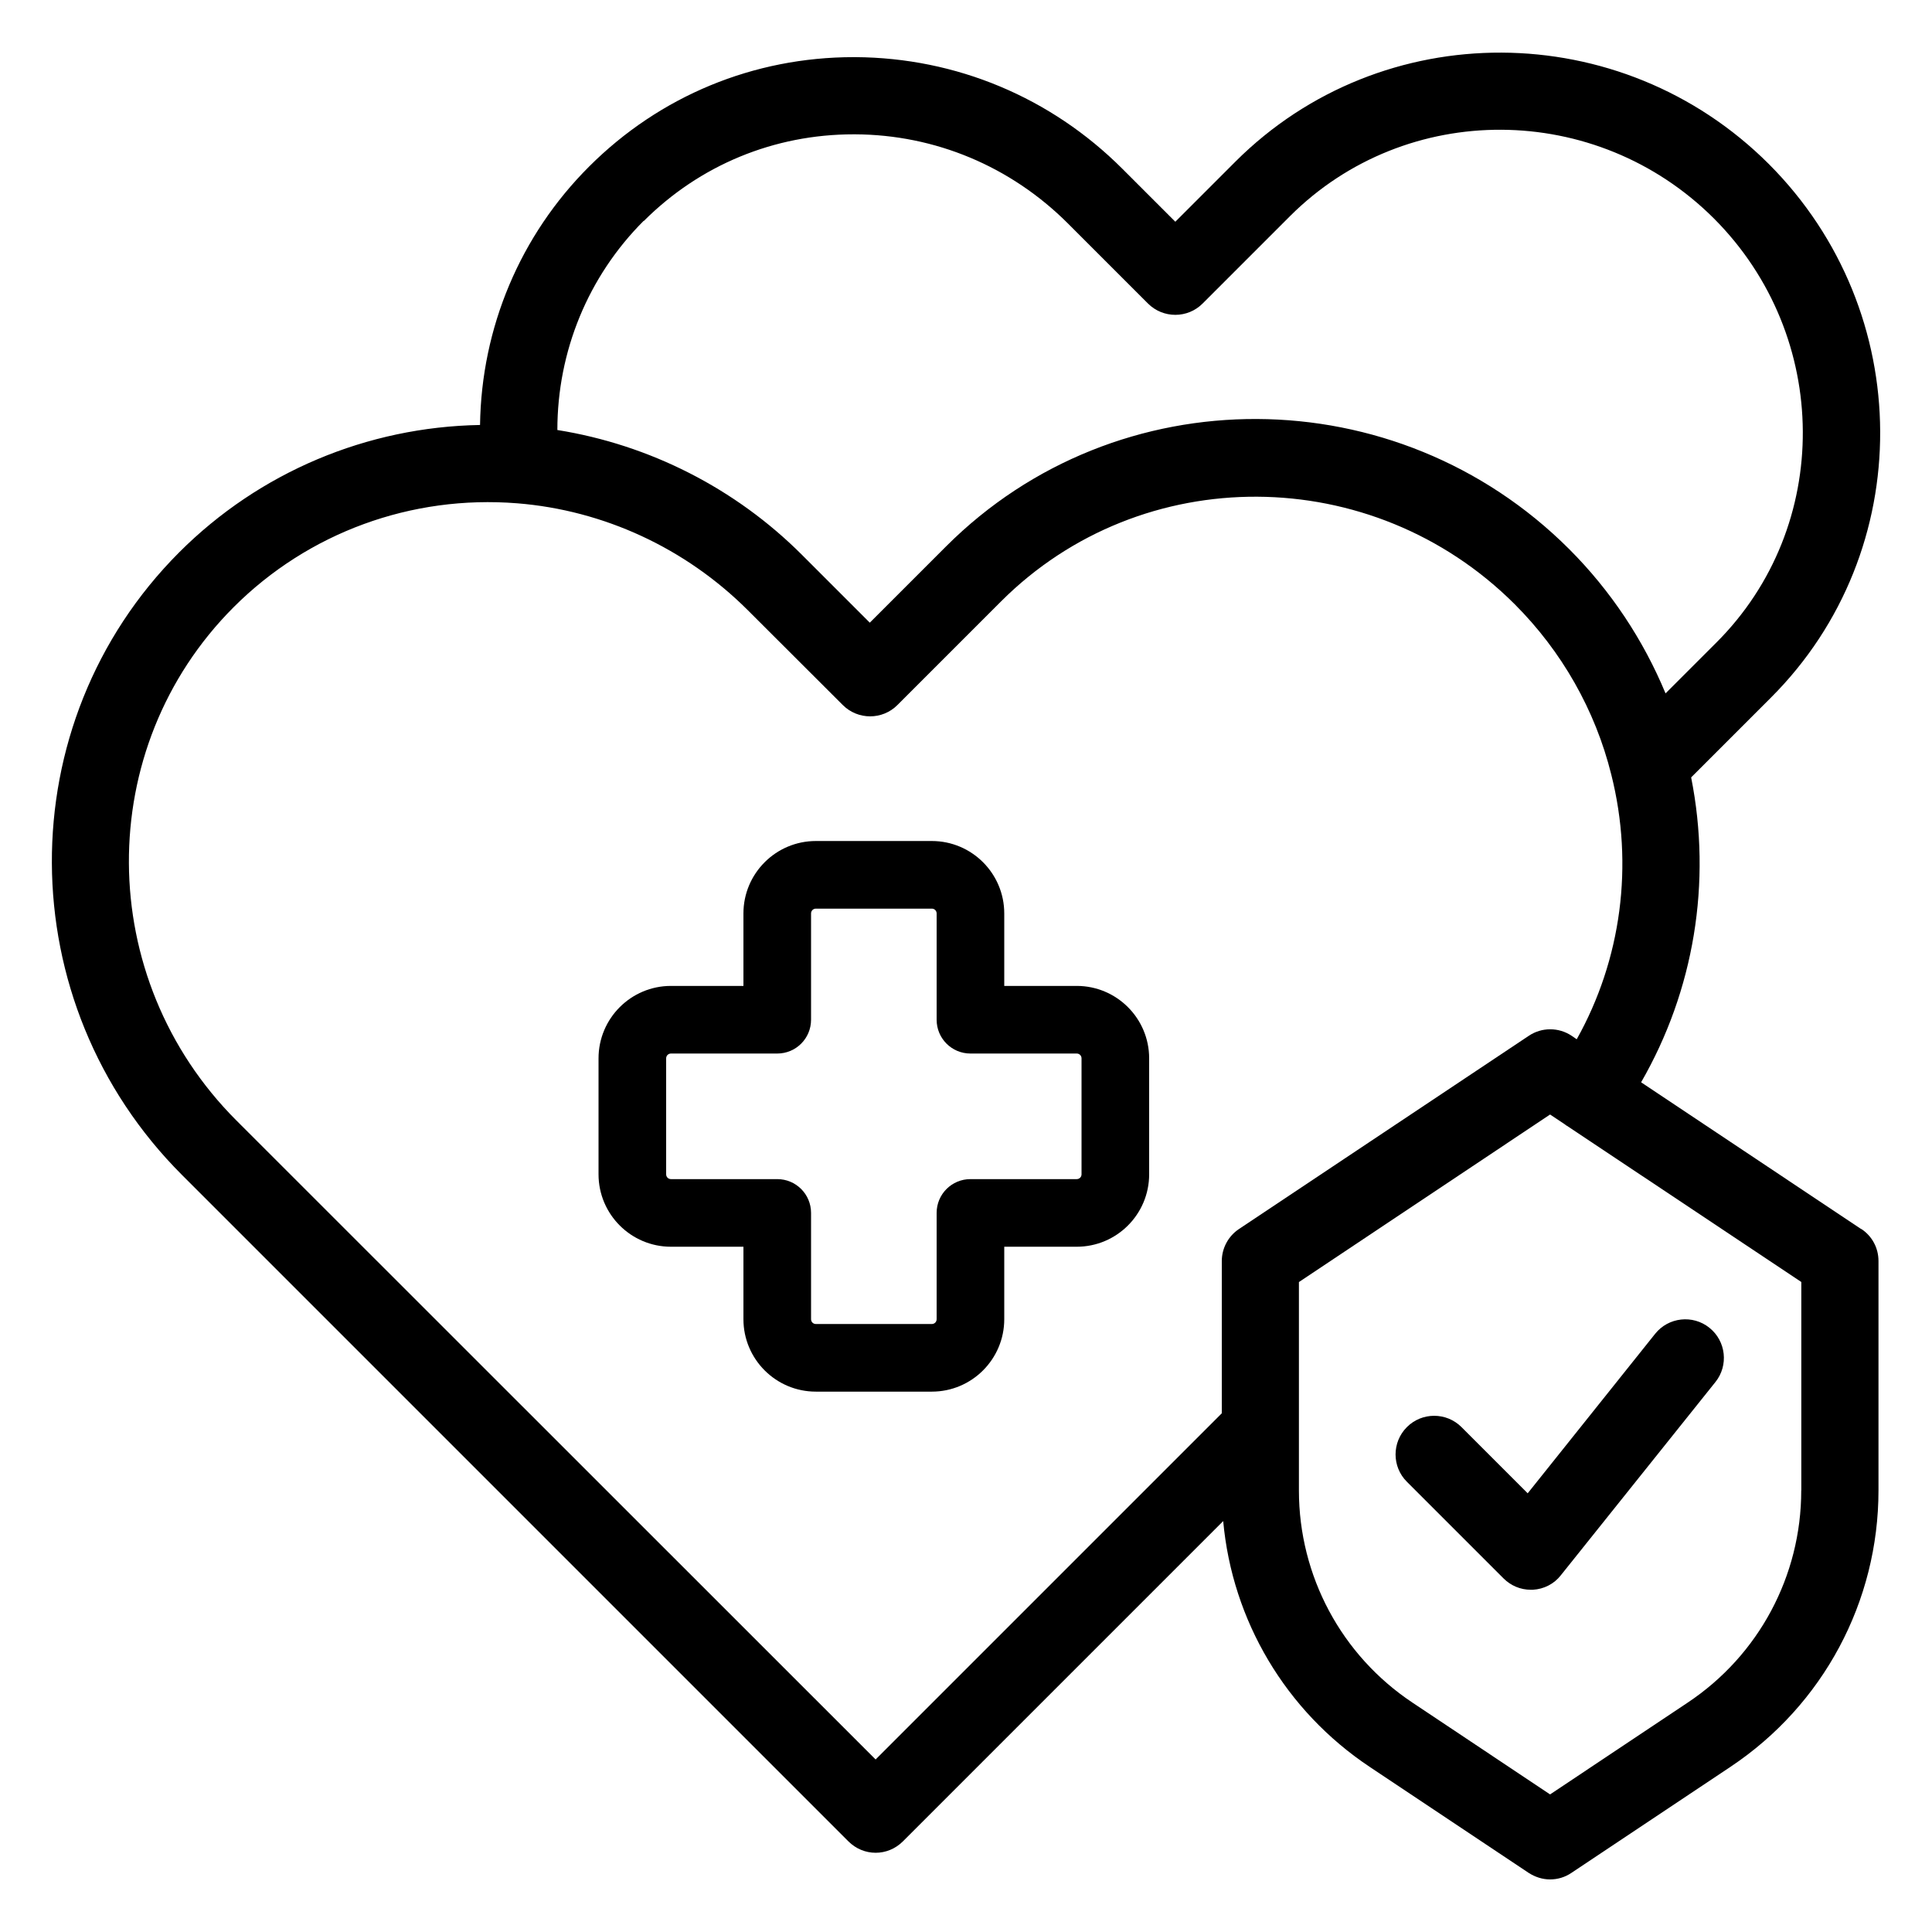 <?xml version="1.0" encoding="UTF-8"?>
<svg width="1200pt" height="1200pt" version="1.1" viewBox="0 0 1200 1200" xmlns="http://www.w3.org/2000/svg">
 <path d="m1156.1 763.45-136.78-91.219c32.859-57 44.062-124.08 31.078-189.37l49.688-49.688c90.844-90.844 90.234-239.53-1.453-331.31-91.781-91.688-240.37-92.297-331.31-1.453l-37.312 37.312-32.859-32.859c-44.391-44.391-103.31-69-165.84-69.375h-1.078c-62.156 0-120.47 24.141-164.29 67.922-42.938 42.844-66.938 100.22-67.781 160.55-70.219 1.219-137.06 29.297-186.84 79.078-106.12 106.27-105.42 279.74 1.781 386.81l413.86 413.86c4.688 4.688 10.781 7.078 16.922 7.078s12.234-2.391 16.922-7.078l198.94-198.94c5.625 61.781 38.766 117.84 90.938 152.63l98.766 65.859c4.078 2.625 8.625 4.078 13.312 4.078s9.234-1.312 13.312-4.078l98.766-65.859c57.609-38.391 91.922-102.61 91.922-171.71v-142.45c0-8.062-3.938-15.469-10.688-19.922zm-756.24-626.16c34.781-34.781 81-53.859 130.31-53.859h0.938c49.781 0.234 96.703 19.922 132.14 55.312l49.781 49.781c9.375 9.375 24.609 9.375 33.938 0l54.234-54.234c72.234-72.141 190.31-71.531 263.39 1.453 72.938 73.078 73.688 191.29 1.453 263.39l-31.547 31.547c-13.781-33.234-34.078-63.844-59.859-89.625-107.16-107.06-280.78-107.86-387-1.688l-47.391 47.391-42.141-42.141c-41.391-41.391-94.781-68.391-151.92-77.531 0-48.844 19.078-95.391 53.625-129.94zm144 955.55-396.98-396.84c-88.453-88.453-89.156-231.47-1.688-318.94 46.219-46.219 110.3-69.703 176.06-64.453 53.766 4.312 104.53 27.844 143.06 66.234l59.156 59.062c9.375 9.375 24.609 9.375 33.938 0l64.312-64.312c87.469-87.469 230.63-86.625 319.08 1.688 29.297 29.297 50.062 65.859 60 105.84 14.156 56.156 6.234 114.94-21.469 164.39l-3.141-2.156c-8.062-5.391-18.609-5.391-26.625 0l-180 120c-6.703 4.453-10.688 12-10.688 19.922v94.547zm574.92-167.06c0 53.062-26.391 102.38-70.547 131.76l-85.453 57-85.453-57c-44.156-29.391-70.547-78.703-70.547-131.76v-129.47l156-104.06 9.375 6.234 0.375 0.375c0.234 0.234 0.609 0.234 0.844 0.469l145.45 96.938v129.47z"/>
 <path d="m948.84 927.47-41.062-41.062c-9.375-9.375-24.609-9.375-33.938 0-9.375 9.375-9.375 24.609 0 33.938l60 60c4.547 4.547 10.547 7.078 16.922 7.078h1.312c6.844-0.375 13.219-3.609 17.391-9l96-120c8.297-10.312 6.609-25.453-3.703-33.703-10.312-8.297-25.453-6.609-33.703 3.703l-79.219 99.141z"/>
 <path d="m668.76 612.37h-45v-45c0-24.844-20.156-45-45-45h-72c-24.844 0-45 20.156-45 45v45h-45c-24.844 0-45 20.156-45 45v72c0 24.844 20.156 45 45 45h45v45c0 24.844 20.156 45 45 45h72c24.844 0 45-20.156 45-45v-45h45c24.844 0 45-20.156 45-45v-72c0-24.844-20.156-45-45-45zm3 117c0 1.688-1.312 3-3 3h-66c-11.625 0-21 9.375-21 21v66c0 1.688-1.312 3-3 3h-72c-1.688 0-3-1.312-3-3v-66c0-11.625-9.375-21-21-21h-66c-1.688 0-3-1.312-3-3v-72c0-1.688 1.312-3 3-3h66c11.625 0 21-9.375 21-21v-66c0-1.688 1.312-3 3-3h72c1.688 0 3 1.312 3 3v66c0 11.625 9.375 21 21 21h66c1.688 0 3 1.312 3 3z"/>
</svg>
